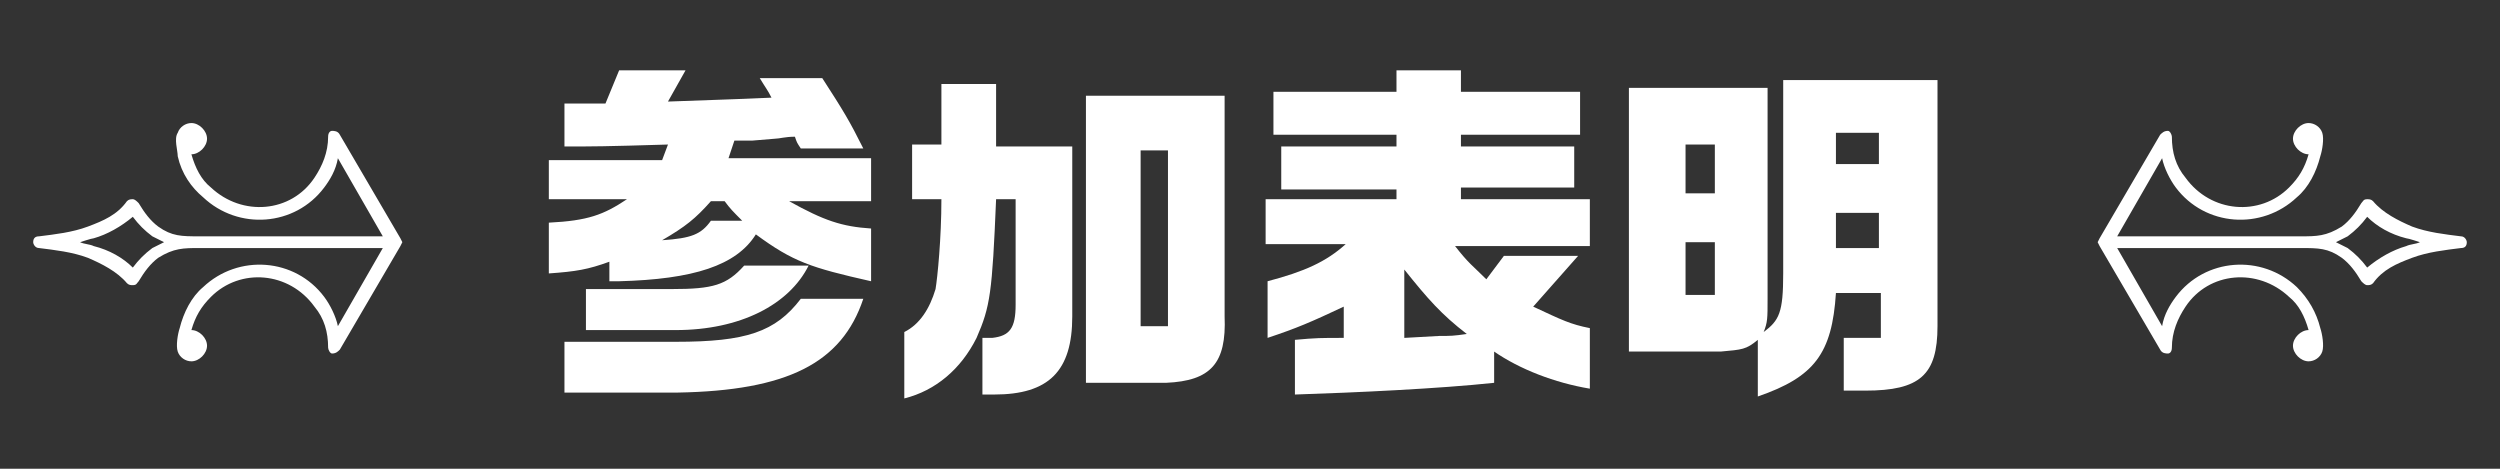 <?xml version="1.0" encoding="utf-8"?>
<!-- Generator: Adobe Illustrator 26.2.1, SVG Export Plug-In . SVG Version: 6.00 Build 0)  -->
<svg version="1.1" id="レイヤー_1" xmlns="http://www.w3.org/2000/svg" xmlns:xlink="http://www.w3.org/1999/xlink" x="0px"
	 y="0px" viewBox="0 0 128 24" style="enable-background:new 0 0 128 24;" xml:space="preserve">
<rect x="0" y="0" width="128" height="24" fill="#333333" stroke="none"/>
<style type="text/css">
	.st0{fill:#FFFFFF;}
</style>
<g>
	<path class="st0" d="M107.4,12.4l0.1-0.2l3.1-5.3c0.1-0.1,0.2-0.2,0.4-0.2c0.1,0,0.2,0.2,0.2,0.3c0,0.8,0.2,1.5,0.7,2.1
		c1.3,1.8,3.8,2,5.3,0.5c0.5-0.5,0.8-1,1-1.7l0,0c-0.4,0-0.8-0.4-0.8-0.8s0.4-0.8,0.8-0.8c0.3,0,0.6,0.2,0.7,0.5s0,0.9-0.1,1.2
		c-0.2,0.8-0.6,1.6-1.2,2.1c-1.8,1.7-4.7,1.5-6.2-0.5c-0.3-0.4-0.6-1-0.7-1.5l-2.3,4h9.4c0.8,0,1.3,0,2.1-0.5c0.4-0.3,0.7-0.7,1-1.2
		c0.1-0.1,0.1-0.2,0.3-0.2c0.1,0,0.2,0,0.3,0.1c0.5,0.6,1.3,1,2,1.3c0.8,0.3,1.7,0.4,2.5,0.5c0.2,0,0.3,0.2,0.3,0.3
		c0,0.2-0.1,0.3-0.3,0.3c-0.8,0.1-1.7,0.2-2.5,0.5s-1.5,0.6-2,1.3c-0.1,0.1-0.2,0.1-0.3,0.1c-0.1,0-0.2-0.1-0.3-0.2
		c-0.3-0.5-0.6-0.9-1-1.2c-0.7-0.5-1.2-0.5-2.1-0.5h-9.4l2.3,4c0.1-0.6,0.4-1.1,0.7-1.5c1.5-2,4.4-2.2,6.2-0.5
		c0.6,0.6,1,1.3,1.2,2.1c0.1,0.3,0.2,0.9,0.1,1.2c-0.1,0.3-0.4,0.5-0.7,0.5c-0.4,0-0.8-0.4-0.8-0.8s0.4-0.8,0.8-0.8l0,0
		c-0.2-0.7-0.5-1.3-1-1.7c-1.6-1.5-4.1-1.3-5.3,0.5c-0.4,0.6-0.7,1.3-0.7,2.1c0,0.2-0.1,0.3-0.2,0.3s-0.3,0-0.4-0.2l-3.1-5.3
		L107.4,12.4L107.4,12.4z M123.2,12.2c-0.8-0.2-1.5-0.6-2-1.1c-0.3,0.4-0.6,0.7-1,1c-0.2,0.1-0.4,0.2-0.6,0.3
		c0.2,0.1,0.4,0.2,0.6,0.3c0.4,0.3,0.7,0.6,1,1c0.6-0.5,1.3-0.9,2-1.1c0.2-0.1,0.5-0.1,0.7-0.2C123.9,12.4,123.3,12.2,123.2,12.2z"
		/>
	<path class="st0" d="M20.6,12.4l-0.1,0.2l-3.1,5.3c-0.1,0.1-0.2,0.2-0.4,0.2c-0.1,0-0.2-0.2-0.2-0.3c0-0.8-0.2-1.5-0.7-2.1
		c-1.3-1.8-3.8-2-5.3-0.5c-0.5,0.5-0.8,1-1,1.7l0,0c0.4,0,0.8,0.4,0.8,0.8s-0.4,0.8-0.8,0.8c-0.3,0-0.6-0.2-0.7-0.5
		c-0.1-0.3,0-0.9,0.1-1.2c0.2-0.8,0.6-1.6,1.2-2.1c1.8-1.7,4.7-1.5,6.2,0.5c0.3,0.4,0.6,1,0.7,1.5l2.3-4h-9.4c-0.8,0-1.3,0-2.1,0.5
		c-0.4,0.3-0.7,0.7-1,1.2C7,14.5,7,14.6,6.8,14.6c-0.1,0-0.2,0-0.3-0.1c-0.5-0.6-1.3-1-2-1.3c-0.8-0.3-1.7-0.4-2.5-0.5
		c-0.2,0-0.3-0.2-0.3-0.3c0-0.2,0.1-0.3,0.3-0.3c0.8-0.1,1.7-0.2,2.5-0.5s1.5-0.6,2-1.3c0.1-0.1,0.2-0.1,0.3-0.1
		c0.1,0,0.2,0.1,0.3,0.2c0.3,0.5,0.6,0.9,1,1.2c0.7,0.5,1.2,0.5,2.1,0.5h9.4l-2.3-4c-0.1,0.6-0.4,1.1-0.7,1.5
		c-1.5,2-4.4,2.2-6.2,0.5C9.8,9.6,9.3,8.9,9.1,8c0-0.3-0.2-0.9,0-1.2c0.1-0.3,0.4-0.5,0.7-0.5c0.4,0,0.8,0.4,0.8,0.8
		s-0.4,0.8-0.8,0.8l0,0c0.2,0.7,0.5,1.3,1,1.7c1.6,1.5,4.1,1.3,5.3-0.5c0.4-0.6,0.7-1.3,0.7-2.1c0-0.2,0.1-0.3,0.2-0.3
		s0.3,0,0.4,0.2l3.1,5.3L20.6,12.4L20.6,12.4z M4.1,12.4c0.2,0.1,0.5,0.1,0.7,0.2c0.8,0.2,1.5,0.6,2,1.1c0.3-0.4,0.6-0.7,1-1
		c0.2-0.1,0.4-0.2,0.6-0.3c-0.2-0.1-0.4-0.2-0.6-0.3c-0.4-0.3-0.7-0.6-1-1c-0.6,0.5-1.3,0.9-2,1.1C4.7,12.2,4.1,12.4,4.1,12.4z"/>
</g>
<g>
	<path class="st0" d="M28.2,8.2h5.7l0.3-0.8c-3.3,0.1-3.8,0.1-5.3,0.1V5.3H31l0.7-1.7h3.4l-0.9,1.6c2.6-0.1,3.1-0.1,5.3-0.2
		c-0.2-0.4-0.3-0.5-0.6-1h3.2c1.1,1.7,1.4,2.2,2.1,3.6H41c-0.2-0.3-0.2-0.3-0.3-0.6c-0.5,0-0.8,0.1-1,0.1l-1.2,0.1l-0.9,0l-0.3,0.9
		h7.3v2.2h-4.2c1.8,1,2.7,1.3,4.2,1.4v2.7c-3.1-0.7-4-1-5.9-2.4c-1,1.6-3.2,2.3-7,2.4h-0.5v-1c-1.1,0.4-1.7,0.5-3.1,0.6v-2.6
		c2-0.1,2.8-0.4,4-1.2h-4V8.2z M44.2,15.3c-1.1,3.3-3.9,4.7-9.5,4.8h-5.8v-2.6h5.7c3.6,0,5.1-0.5,6.4-2.2H44.2z M41.4,13.6
		c-1,2-3.5,3.3-6.8,3.3H30v-2.1h4.4c2.1,0,2.8-0.2,3.7-1.2H41.4z M38,11.3c-0.5-0.5-0.6-0.6-0.9-1h-0.7c-0.8,0.9-1.3,1.3-2.5,2
		c1.5-0.1,2-0.3,2.5-1H38z"/>
	<path class="st0" d="M46.7,10.2V7.4h1.5V4.3H51v3.2h3.9v8.7c0,2.8-1.2,4-4,4h-0.6v-2.9h0.5c0.9-0.1,1.2-0.5,1.2-1.7v-5.4H51
		c-0.2,4.8-0.3,5.5-1,7.1c-0.8,1.6-2.1,2.7-3.7,3.1V17c0.8-0.4,1.3-1.2,1.6-2.2c0.1-0.6,0.3-2.6,0.3-4.6H46.7z M62.7,4.9v11.3
		c0.1,2.4-0.7,3.3-3,3.4h-4.1V4.9H62.7z M59.8,16.7v-9h-1.4v9H59.8z"/>
	<path class="st0" d="M64.8,12.6v-2.4h6.7V9.7h-5.9V7.5h5.9V6.9h-6.3V4.7h6.3V3.6h3.3v1.1h6.1v2.2h-6.1v0.6h5.8v2.1h-5.8v0.6h6.6
		v2.4h-6.9c0.7,0.9,0.9,1,1.6,1.7l0.9-1.2h3.8l-2.3,2.6c1.5,0.7,1.9,0.9,2.9,1.1v3.1c-1.8-0.3-3.6-1-4.9-1.9l0,1.6
		c-2.8,0.3-7.1,0.5-10.2,0.6v-2.8c1.1-0.1,1.3-0.1,2.5-0.1v-1.6c-1.7,0.8-2.4,1.1-3.9,1.6v-2.9c1.9-0.5,3-1,4-1.9H64.8z M71.9,17.3
		l1.8-0.1c0.6,0,0.7,0,1.4-0.1c-1.3-1-2-1.8-3.2-3.3V17.3z"/>
	<path class="st0" d="M99.2,4.1v12.6c0,2.5-0.9,3.3-3.7,3.3h-1.1v-2.7h1.9V15H94c-0.2,3.1-1.1,4.3-4,5.3v-2.9
		c-0.6,0.5-0.8,0.5-1.9,0.6h-4.7V4.5h7.1v10.8c0,1,0,1.2-0.2,1.7c0.8-0.6,1-1,1-3V4.1H99.2z M87.8,9.9V7.4h-1.5v2.5H87.8z
		 M87.8,15.1v-2.7h-1.5v2.7H87.8z M96.2,8.4V6.8H94v1.6H96.2z M96.2,12.7v-1.8H94v1.8H96.2z"/>
</g>
</svg>
